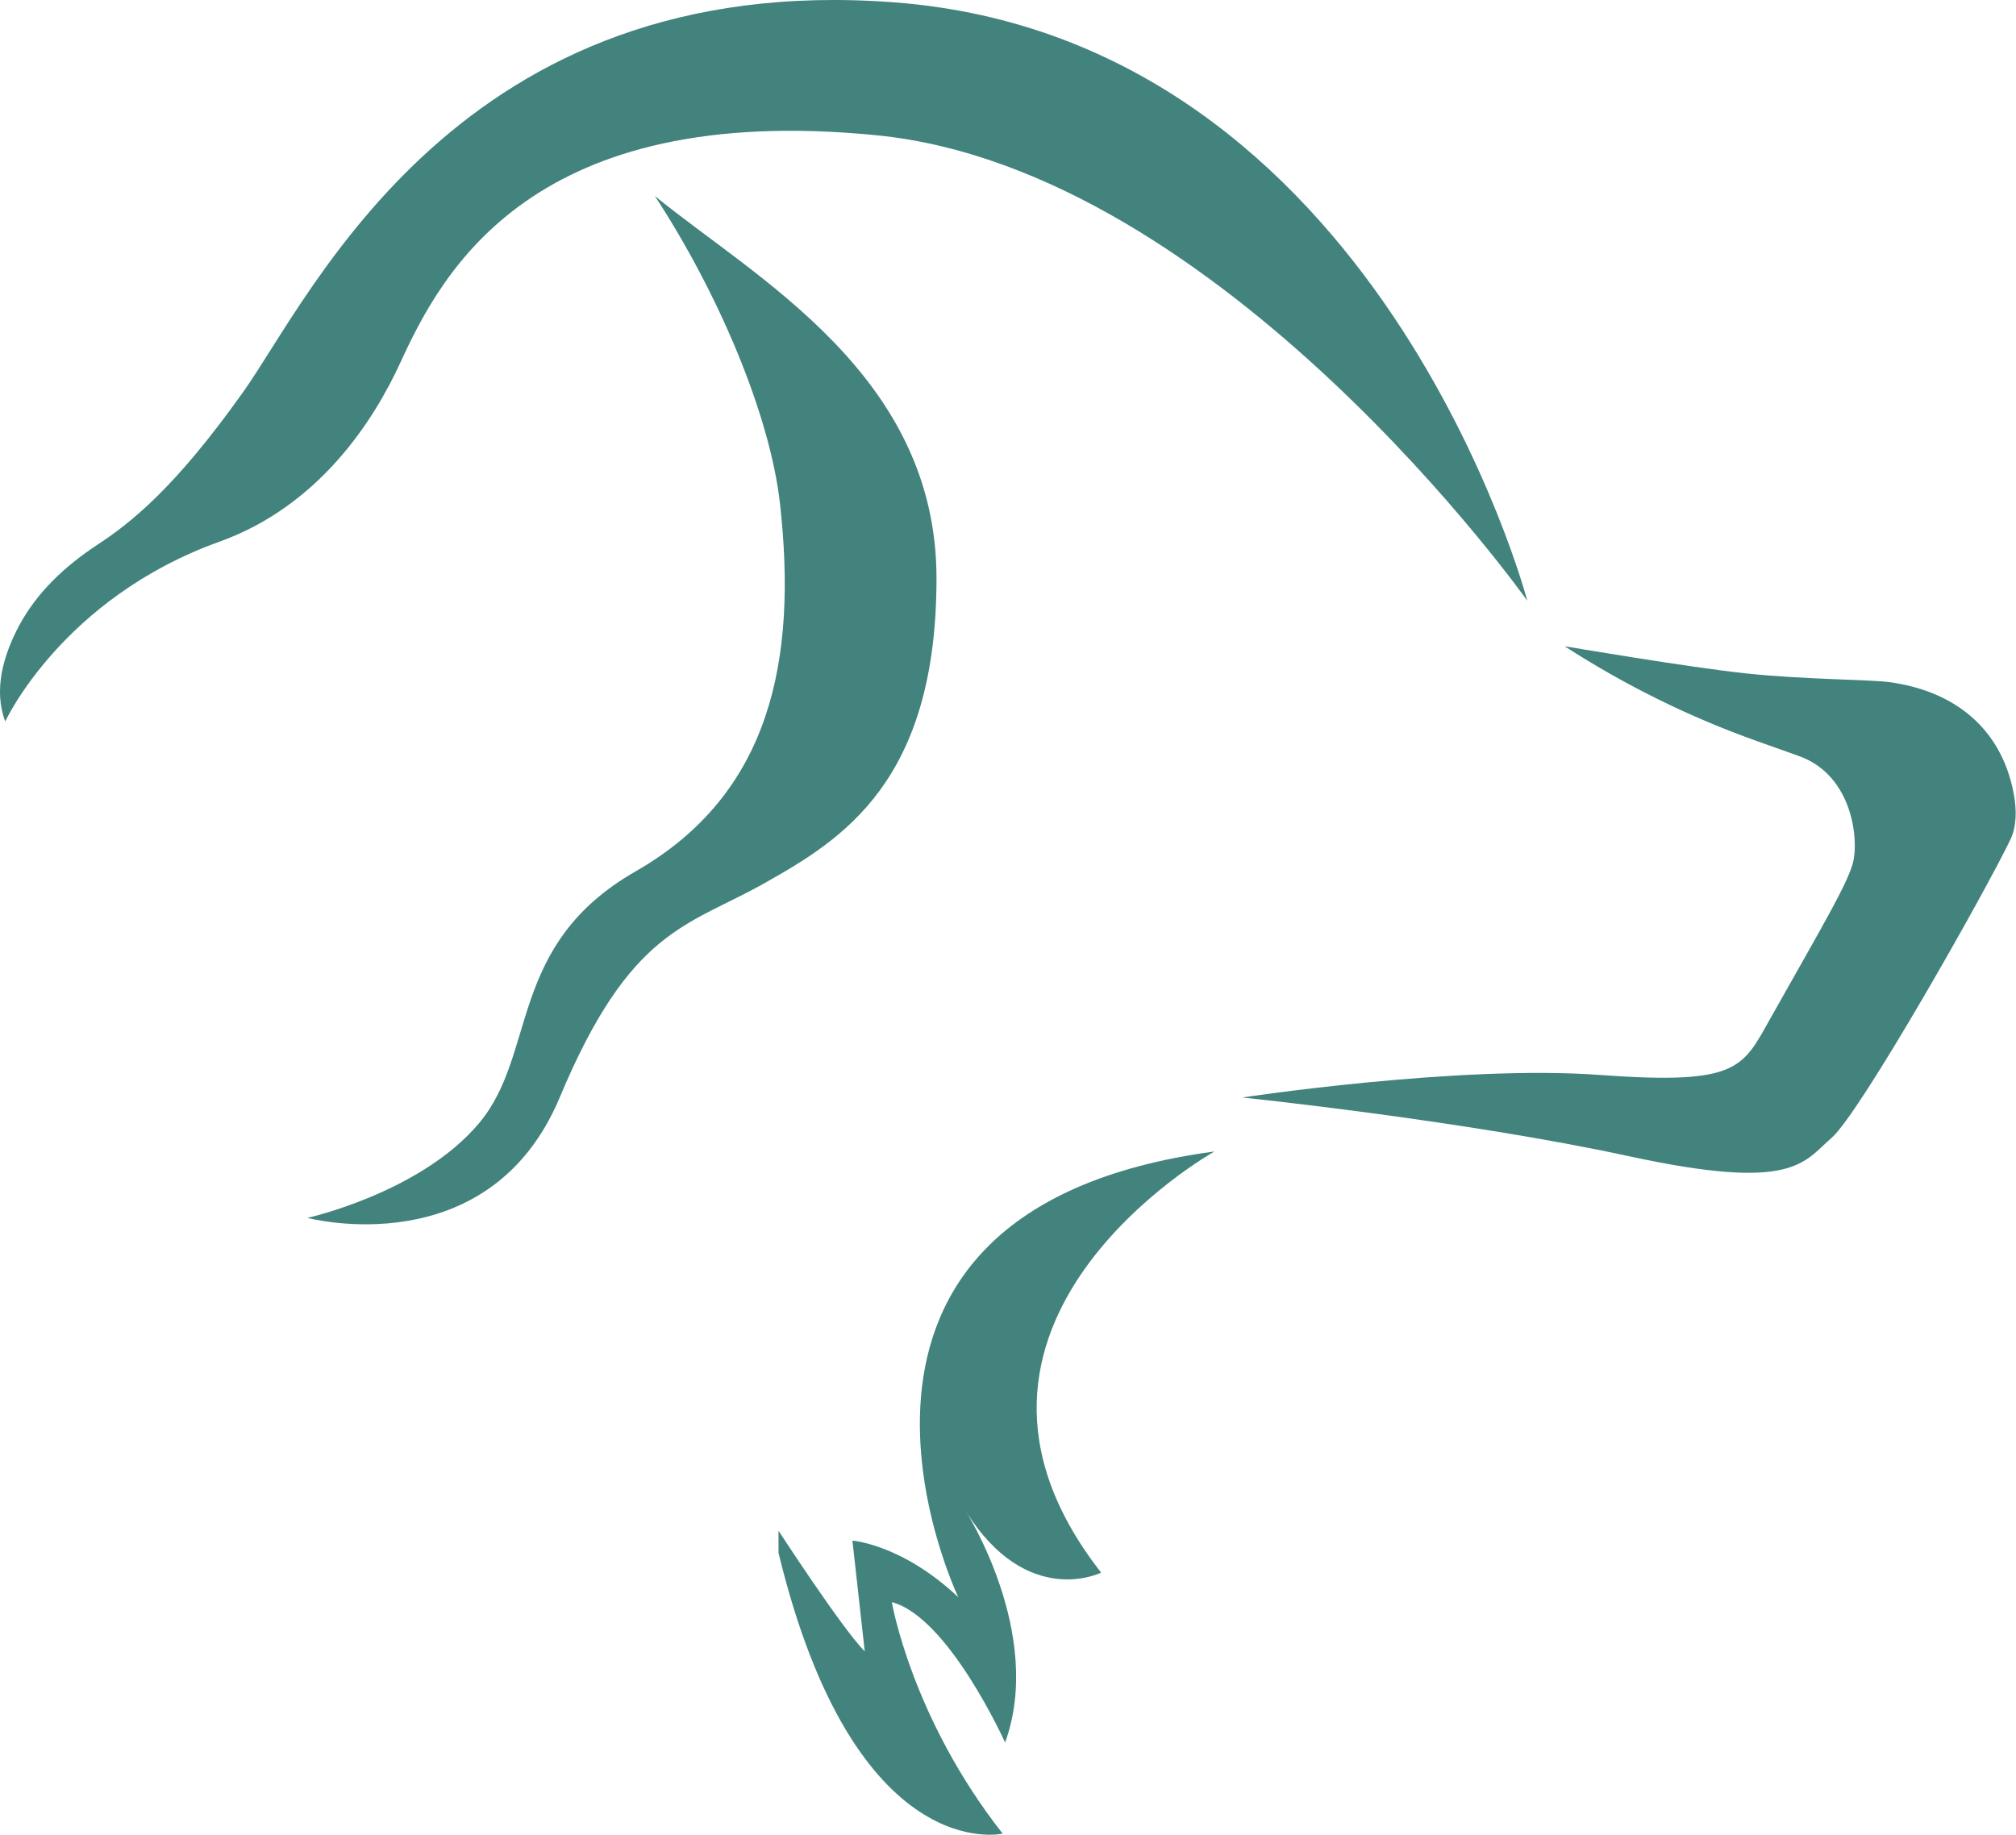 <?xml version="1.0" encoding="UTF-8" standalone="no"?><!DOCTYPE svg PUBLIC "-//W3C//DTD SVG 1.1//EN" "http://www.w3.org/Graphics/SVG/1.1/DTD/svg11.dtd"><svg width="100%" height="100%" viewBox="0 0 2002 1823" version="1.1" xmlns="http://www.w3.org/2000/svg" xmlns:xlink="http://www.w3.org/1999/xlink" xml:space="preserve" xmlns:serif="http://www.serif.com/" style="fill-rule:evenodd;clip-rule:evenodd;stroke-linejoin:round;stroke-miterlimit:2;"><path d="M1516.71,596.708c0,0 -146.791,-557.666 -628.625,-594.375c-432.125,-32.916 -578.208,290.792 -646.583,387c-68.375,96.209 -111.792,130.125 -145.833,152.459c-31.5,20.833 -59.292,46.875 -76.959,80.125c-15.125,28.583 -25.458,63.083 -13.5,94.666c0,0 56.25,-122.291 212.792,-178.583c99.375,-35.708 153.417,-120.833 179.625,-177.958c41.667,-90.709 131.042,-259.875 473.5,-225.625c342.458,34.25 645.583,462.291 645.583,462.291Z" style="fill:#42837d;fill-rule:nonzero;"/><path d="M1554.21,641.958c0,0 122.292,20.834 179.792,26.917c57.5,6.083 123.458,6.125 141.667,8.583c65.083,8.625 111.666,45.834 123.958,110.292c3.208,16.667 3.042,32.875 -3.042,45.833c-24.458,51.334 -149.333,272 -177.583,296.459c-28.25,24.458 -37.5,53.916 -201.375,18.375c-163.875,-35.542 -384.042,-58.334 -384.042,-58.334c0,0 215.25,-32.625 354.709,-22.416c139.458,10.208 141.958,-6.875 170.625,-57.584c57.041,-100.958 73.083,-128.458 80.416,-150.458c7.334,-22 1.875,-89.167 -52.916,-108.708l-40.709,-14.5c-67.333,-23.875 -131.666,-55.584 -191.666,-94.375l0.166,-0.084Z" style="fill:#42837d;fill-rule:nonzero;"/><path d="M650.25,194.583c99.458,81.542 279.75,177.459 279.75,379.834c0,202.375 -93.875,259.375 -170.5,302.625c-76.625,43.25 -133.333,44.833 -203.583,212.791c-70.25,167.959 -250.584,119.834 -250.584,119.834c0,-0 112.709,-25 170.625,-94.334c57.917,-69.333 27.542,-176.791 155.5,-250c134.542,-77.125 160.292,-210.5 143.167,-364.666c-10.042,-89.959 -62.417,-211.5 -124.375,-306.084Z" style="fill:#42837d;fill-rule:nonzero;"/><path d="M1206,1143.71c0,0 -305.75,171.25 -112.5,418.292c0,0 -73.375,36.667 -134.5,-61.167c0,0 78.25,122.292 39.125,229.917c0,0 -56.25,-124.75 -112.5,-139.417c0,0 19.583,114.959 110.083,229.917c0,0 -146.75,34.25 -222.583,-278.833l0,-22c0,-0 63.583,97.833 85.625,119.833l-12.25,-110.042c0,0 49.292,3.584 105.167,56.25c-0.084,0 -183.5,-384.041 254.333,-442.75Z" style="fill:#42837d;fill-rule:nonzero;"/></svg>
